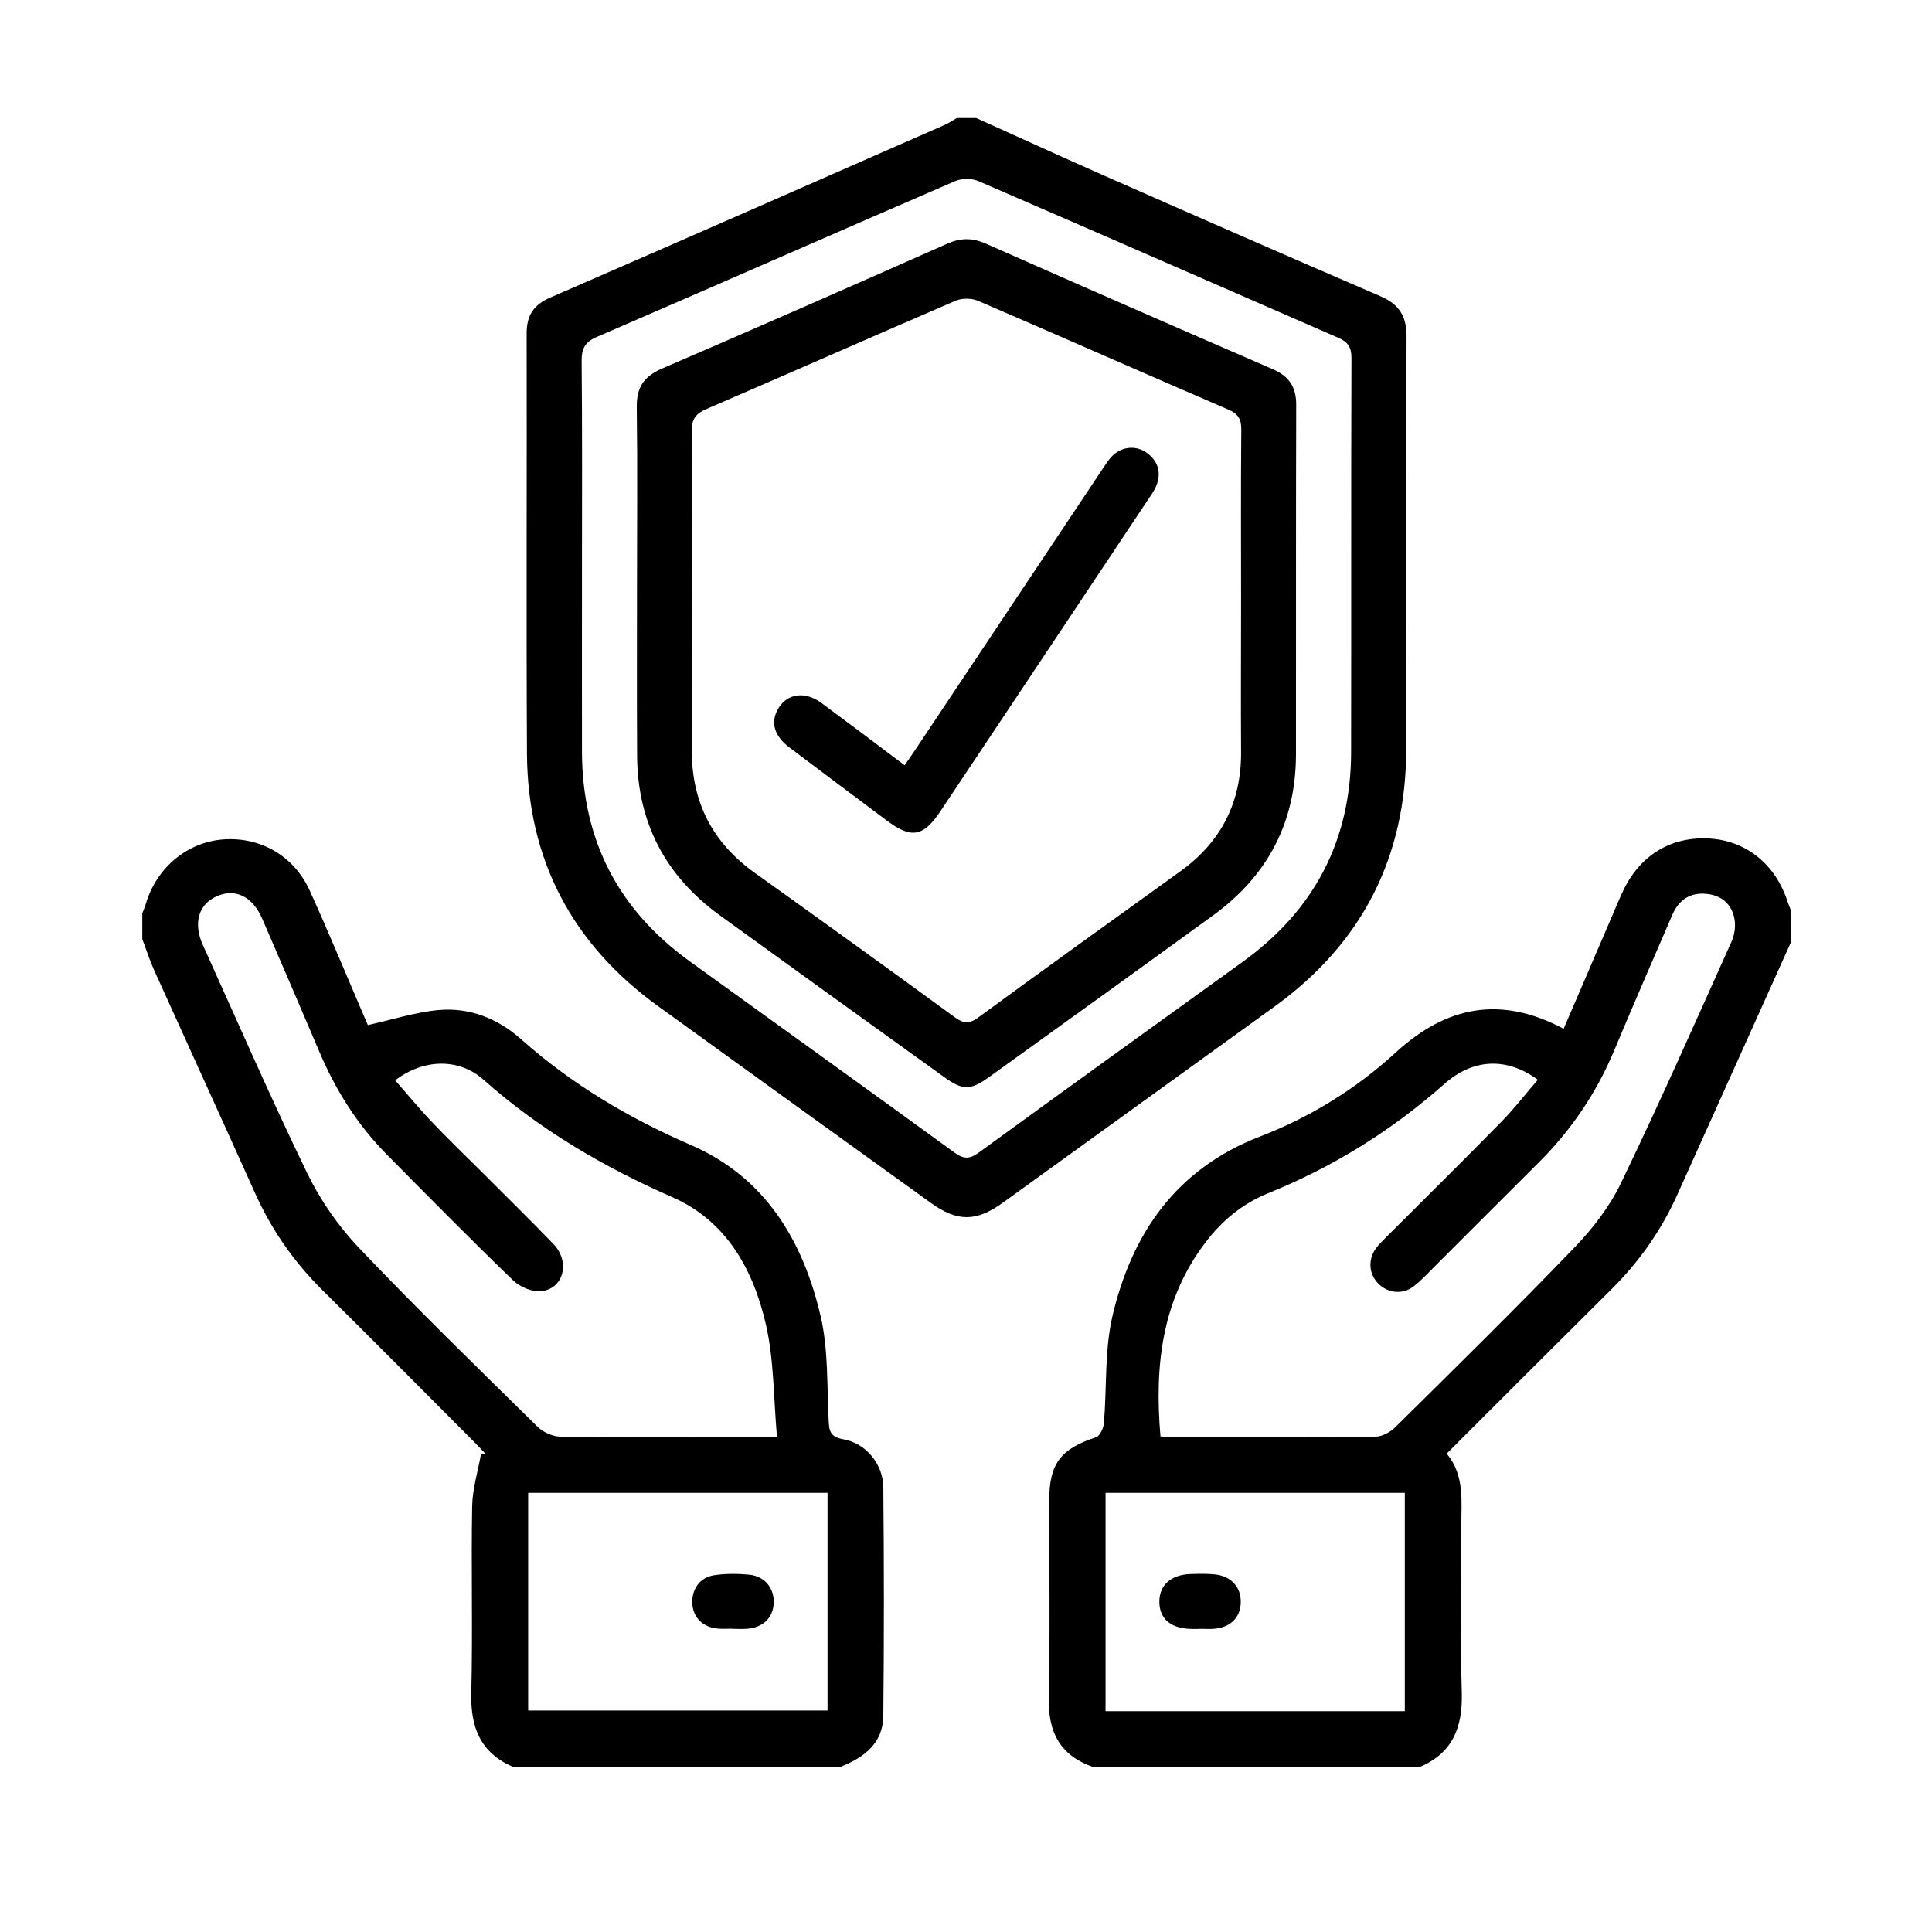 <?xml version="1.0" encoding="UTF-8"?>
<svg xmlns="http://www.w3.org/2000/svg" xmlns:xlink="http://www.w3.org/1999/xlink" width="69px" height="69px" viewBox="0 0 69 69" version="1.1">
<g id="surface1">
<path style=" stroke:none;fill-rule:nonzero;fill:rgb(0%,0%,0%);fill-opacity:1;" d="M 63.961 33.652 C 62.609 36.652 61.262 39.648 59.914 42.645 C 59.336 43.938 58.539 45.07 57.531 46.066 C 55.586 47.996 53.648 49.934 51.668 51.914 C 52.32 52.699 52.188 53.633 52.188 54.539 C 52.195 56.512 52.148 58.488 52.207 60.461 C 52.238 61.672 51.895 62.59 50.734 63.094 C 46.824 63.094 42.914 63.094 39.004 63.094 C 37.852 62.68 37.43 61.852 37.457 60.645 C 37.508 58.289 37.469 55.934 37.473 53.578 C 37.473 52.266 37.883 51.746 39.148 51.328 C 39.285 51.281 39.41 51.004 39.426 50.824 C 39.531 49.551 39.445 48.23 39.73 47.004 C 40.426 44.039 42.016 41.742 45 40.59 C 46.797 39.898 48.438 38.883 49.855 37.582 C 51.668 35.922 53.605 35.551 55.844 36.742 C 56.391 35.469 56.934 34.211 57.473 32.953 C 57.633 32.586 57.785 32.211 57.953 31.848 C 58.559 30.543 59.684 29.859 61.07 29.949 C 62.371 30.031 63.402 30.867 63.836 32.184 C 63.871 32.293 63.918 32.398 63.957 32.504 C 63.961 32.887 63.961 33.27 63.961 33.652 Z M 41.445 51.301 C 41.582 51.309 41.676 51.324 41.77 51.324 C 44.219 51.324 46.672 51.336 49.125 51.309 C 49.371 51.309 49.668 51.137 49.848 50.957 C 51.988 48.84 54.133 46.734 56.219 44.566 C 56.875 43.887 57.484 43.102 57.891 42.254 C 59.262 39.414 60.539 36.527 61.832 33.648 C 61.945 33.402 61.996 33.082 61.945 32.82 C 61.852 32.305 61.5 31.98 60.961 31.926 C 60.371 31.859 59.961 32.137 59.73 32.664 C 59.031 34.281 58.328 35.895 57.648 37.52 C 57.012 39.043 56.105 40.375 54.938 41.535 C 53.715 42.75 52.5 43.973 51.277 45.191 C 51.02 45.449 50.773 45.723 50.488 45.941 C 50.094 46.246 49.57 46.188 49.23 45.848 C 48.891 45.508 48.844 45 49.137 44.59 C 49.246 44.438 49.391 44.305 49.523 44.168 C 50.891 42.801 52.27 41.441 53.625 40.059 C 54.082 39.59 54.488 39.066 54.922 38.562 C 53.809 37.746 52.609 37.805 51.59 38.707 C 49.707 40.375 47.609 41.68 45.277 42.621 C 44.371 42.992 43.645 43.59 43.051 44.375 C 41.488 46.43 41.23 48.781 41.445 51.301 Z M 39.484 53.316 C 39.484 55.953 39.484 58.527 39.484 61.113 C 43.07 61.113 46.605 61.113 50.172 61.113 C 50.172 58.504 50.172 55.918 50.172 53.316 C 46.586 53.316 43.051 53.316 39.484 53.316 Z M 39.484 53.316 "/>
<path style=" stroke:none;fill-rule:nonzero;fill:rgb(0%,0%,0%);fill-opacity:1;" d="M 18.305 63.094 C 17.145 62.59 16.801 61.672 16.832 60.461 C 16.887 58.242 16.824 56.016 16.863 53.793 C 16.875 53.172 17.066 52.551 17.18 51.93 C 17.234 51.93 17.293 51.93 17.348 51.93 C 17.215 51.793 17.09 51.652 16.957 51.52 C 15.145 49.703 13.336 47.879 11.512 46.074 C 10.492 45.062 9.691 43.91 9.105 42.602 C 7.914 39.949 6.703 37.305 5.508 34.656 C 5.344 34.293 5.223 33.91 5.082 33.539 C 5.082 33.23 5.082 32.926 5.082 32.617 C 5.121 32.516 5.168 32.414 5.199 32.309 C 5.574 31.004 6.668 30.082 7.965 29.98 C 9.297 29.879 10.5 30.562 11.066 31.816 C 11.73 33.277 12.344 34.762 12.977 36.238 C 13.043 36.395 13.113 36.555 13.137 36.609 C 14.004 36.418 14.82 36.152 15.652 36.074 C 16.766 35.969 17.777 36.375 18.609 37.113 C 20.414 38.719 22.453 39.93 24.668 40.891 C 27.332 42.043 28.68 44.312 29.309 47.008 C 29.586 48.199 29.531 49.473 29.594 50.711 C 29.613 51.094 29.633 51.316 30.113 51.402 C 30.926 51.543 31.539 52.285 31.547 53.121 C 31.574 55.84 31.574 58.559 31.547 61.277 C 31.539 62.25 30.871 62.762 30.035 63.094 C 26.125 63.094 22.215 63.094 18.305 63.094 Z M 14.113 38.582 C 14.57 39.102 14.98 39.605 15.43 40.074 C 16.008 40.684 16.617 41.27 17.215 41.863 C 18.066 42.719 18.93 43.562 19.766 44.43 C 20.371 45.059 20.141 46.016 19.34 46.113 C 19.02 46.152 18.578 45.969 18.336 45.738 C 16.805 44.262 15.312 42.746 13.816 41.234 C 12.766 40.176 11.988 38.934 11.406 37.562 C 10.734 35.977 10.051 34.398 9.367 32.816 C 9.02 32.012 8.395 31.711 7.734 32.012 C 7.086 32.305 6.891 32.973 7.25 33.762 C 8.48 36.48 9.672 39.219 10.973 41.902 C 11.441 42.867 12.086 43.793 12.824 44.57 C 14.898 46.75 17.055 48.848 19.199 50.957 C 19.402 51.156 19.75 51.309 20.035 51.312 C 22.375 51.34 24.711 51.328 27.047 51.328 C 27.23 51.328 27.414 51.328 27.75 51.328 C 27.625 49.918 27.645 48.578 27.355 47.309 C 26.906 45.352 25.953 43.605 24.008 42.754 C 21.551 41.676 19.277 40.344 17.266 38.559 C 16.383 37.777 15.125 37.812 14.113 38.582 Z M 18.863 53.316 C 18.863 55.961 18.863 58.531 18.863 61.09 C 22.465 61.09 26.02 61.09 29.555 61.09 C 29.555 58.473 29.555 55.898 29.555 53.316 C 25.969 53.316 22.43 53.316 18.863 53.316 Z M 18.863 53.316 "/>
<path style=" stroke:none;fill-rule:nonzero;fill:rgb(0%,0%,0%);fill-opacity:1;" d="M 34.863 4.215 C 36.395 4.902 37.918 5.605 39.453 6.281 C 42.727 7.723 46.004 9.16 49.289 10.574 C 49.969 10.863 50.238 11.293 50.234 12.023 C 50.215 16.93 50.23 21.836 50.223 26.742 C 50.219 30.617 48.645 33.699 45.496 35.965 C 42.266 38.297 39.035 40.629 35.805 42.961 C 34.859 43.641 34.18 43.641 33.234 42.953 C 29.984 40.613 26.738 38.273 23.492 35.926 C 20.426 33.707 18.844 30.695 18.82 26.914 C 18.793 21.91 18.82 16.91 18.809 11.906 C 18.809 11.273 19.051 10.887 19.648 10.629 C 24.352 8.586 29.043 6.523 33.738 4.461 C 33.891 4.395 34.027 4.297 34.172 4.215 C 34.406 4.215 34.633 4.215 34.863 4.215 Z M 20.785 20.312 C 20.785 22.5 20.781 24.684 20.785 26.867 C 20.797 30.004 22.082 32.488 24.621 34.324 C 27.773 36.602 30.934 38.867 34.078 41.156 C 34.414 41.402 34.625 41.406 34.961 41.16 C 38.09 38.883 41.23 36.621 44.371 34.359 C 46.93 32.52 48.246 30.027 48.254 26.871 C 48.262 22.176 48.25 17.477 48.266 12.781 C 48.266 12.391 48.133 12.207 47.785 12.059 C 43.504 10.195 39.23 8.32 34.945 6.469 C 34.707 6.363 34.344 6.367 34.102 6.473 C 29.836 8.316 25.582 10.191 21.312 12.035 C 20.887 12.219 20.77 12.453 20.773 12.895 C 20.797 15.367 20.785 17.84 20.785 20.312 Z M 20.785 20.312 "/>
<path style=" stroke:none;fill-rule:nonzero;fill:rgb(0%,0%,0%);fill-opacity:1;" d="M 42.828 58.176 C 42.73 58.176 42.637 58.18 42.539 58.176 C 41.801 58.16 41.395 57.801 41.406 57.184 C 41.414 56.602 41.828 56.238 42.52 56.215 C 42.809 56.207 43.098 56.199 43.379 56.227 C 43.973 56.285 44.336 56.695 44.312 57.25 C 44.293 57.785 43.926 58.133 43.344 58.172 C 43.172 58.184 43 58.172 42.828 58.172 C 42.828 58.176 42.828 58.176 42.828 58.176 Z M 42.828 58.176 "/>
<path style=" stroke:none;fill-rule:nonzero;fill:rgb(0%,0%,0%);fill-opacity:1;" d="M 26.145 58.168 C 25.973 58.168 25.797 58.18 25.629 58.164 C 25.109 58.117 24.766 57.781 24.727 57.297 C 24.688 56.781 24.98 56.336 25.504 56.258 C 25.914 56.195 26.344 56.199 26.758 56.238 C 27.316 56.293 27.656 56.723 27.633 57.254 C 27.609 57.785 27.242 58.137 26.66 58.172 C 26.488 58.184 26.316 58.172 26.145 58.172 C 26.145 58.172 26.145 58.168 26.145 58.168 Z M 26.145 58.168 "/>
<path style=" stroke:none;fill-rule:nonzero;fill:rgb(0%,0%,0%);fill-opacity:1;" d="M 22.75 20.969 C 22.75 18.82 22.77 16.676 22.742 14.527 C 22.734 13.836 22.996 13.445 23.633 13.168 C 27.043 11.699 30.438 10.207 33.832 8.703 C 34.309 8.492 34.723 8.488 35.203 8.699 C 38.613 10.207 42.031 11.703 45.453 13.184 C 46.039 13.438 46.297 13.82 46.293 14.465 C 46.281 18.621 46.289 22.781 46.285 26.941 C 46.281 29.355 45.281 31.27 43.336 32.684 C 40.672 34.621 37.996 36.543 35.32 38.469 C 34.656 38.945 34.383 38.945 33.723 38.469 C 31.047 36.543 28.371 34.621 25.703 32.688 C 23.777 31.289 22.77 29.395 22.754 27.004 C 22.742 24.992 22.75 22.98 22.75 20.969 Z M 44.324 21.395 C 44.324 19.383 44.312 17.371 44.332 15.359 C 44.336 14.984 44.234 14.785 43.871 14.629 C 40.887 13.344 37.91 12.027 34.926 10.742 C 34.699 10.645 34.359 10.645 34.133 10.738 C 31.164 12.016 28.207 13.324 25.238 14.605 C 24.852 14.77 24.703 14.961 24.703 15.398 C 24.723 19.191 24.73 22.984 24.707 26.781 C 24.699 28.656 25.449 30.098 26.965 31.18 C 29.348 32.883 31.727 34.598 34.09 36.324 C 34.406 36.555 34.602 36.582 34.934 36.34 C 37.328 34.586 39.742 32.859 42.152 31.121 C 43.609 30.074 44.336 28.656 44.324 26.855 C 44.312 25.035 44.324 23.215 44.324 21.395 Z M 44.324 21.395 "/>
<path style=" stroke:none;fill-rule:nonzero;fill:rgb(0%,0%,0%);fill-opacity:1;" d="M 32.309 27.332 C 32.453 27.125 32.582 26.938 32.707 26.75 C 34.926 23.422 37.145 20.094 39.363 16.77 C 39.469 16.609 39.574 16.441 39.703 16.305 C 40.043 15.945 40.57 15.891 40.957 16.172 C 41.359 16.469 41.484 16.871 41.301 17.336 C 41.234 17.512 41.117 17.672 41.012 17.828 C 38.543 21.539 36.07 25.25 33.594 28.961 C 32.977 29.887 32.551 29.965 31.676 29.309 C 30.512 28.438 29.344 27.566 28.184 26.688 C 27.637 26.273 27.512 25.781 27.797 25.301 C 28.117 24.766 28.746 24.672 29.336 25.105 C 30.32 25.832 31.297 26.57 32.309 27.332 Z M 32.309 27.332 "/>
</g>
</svg>
